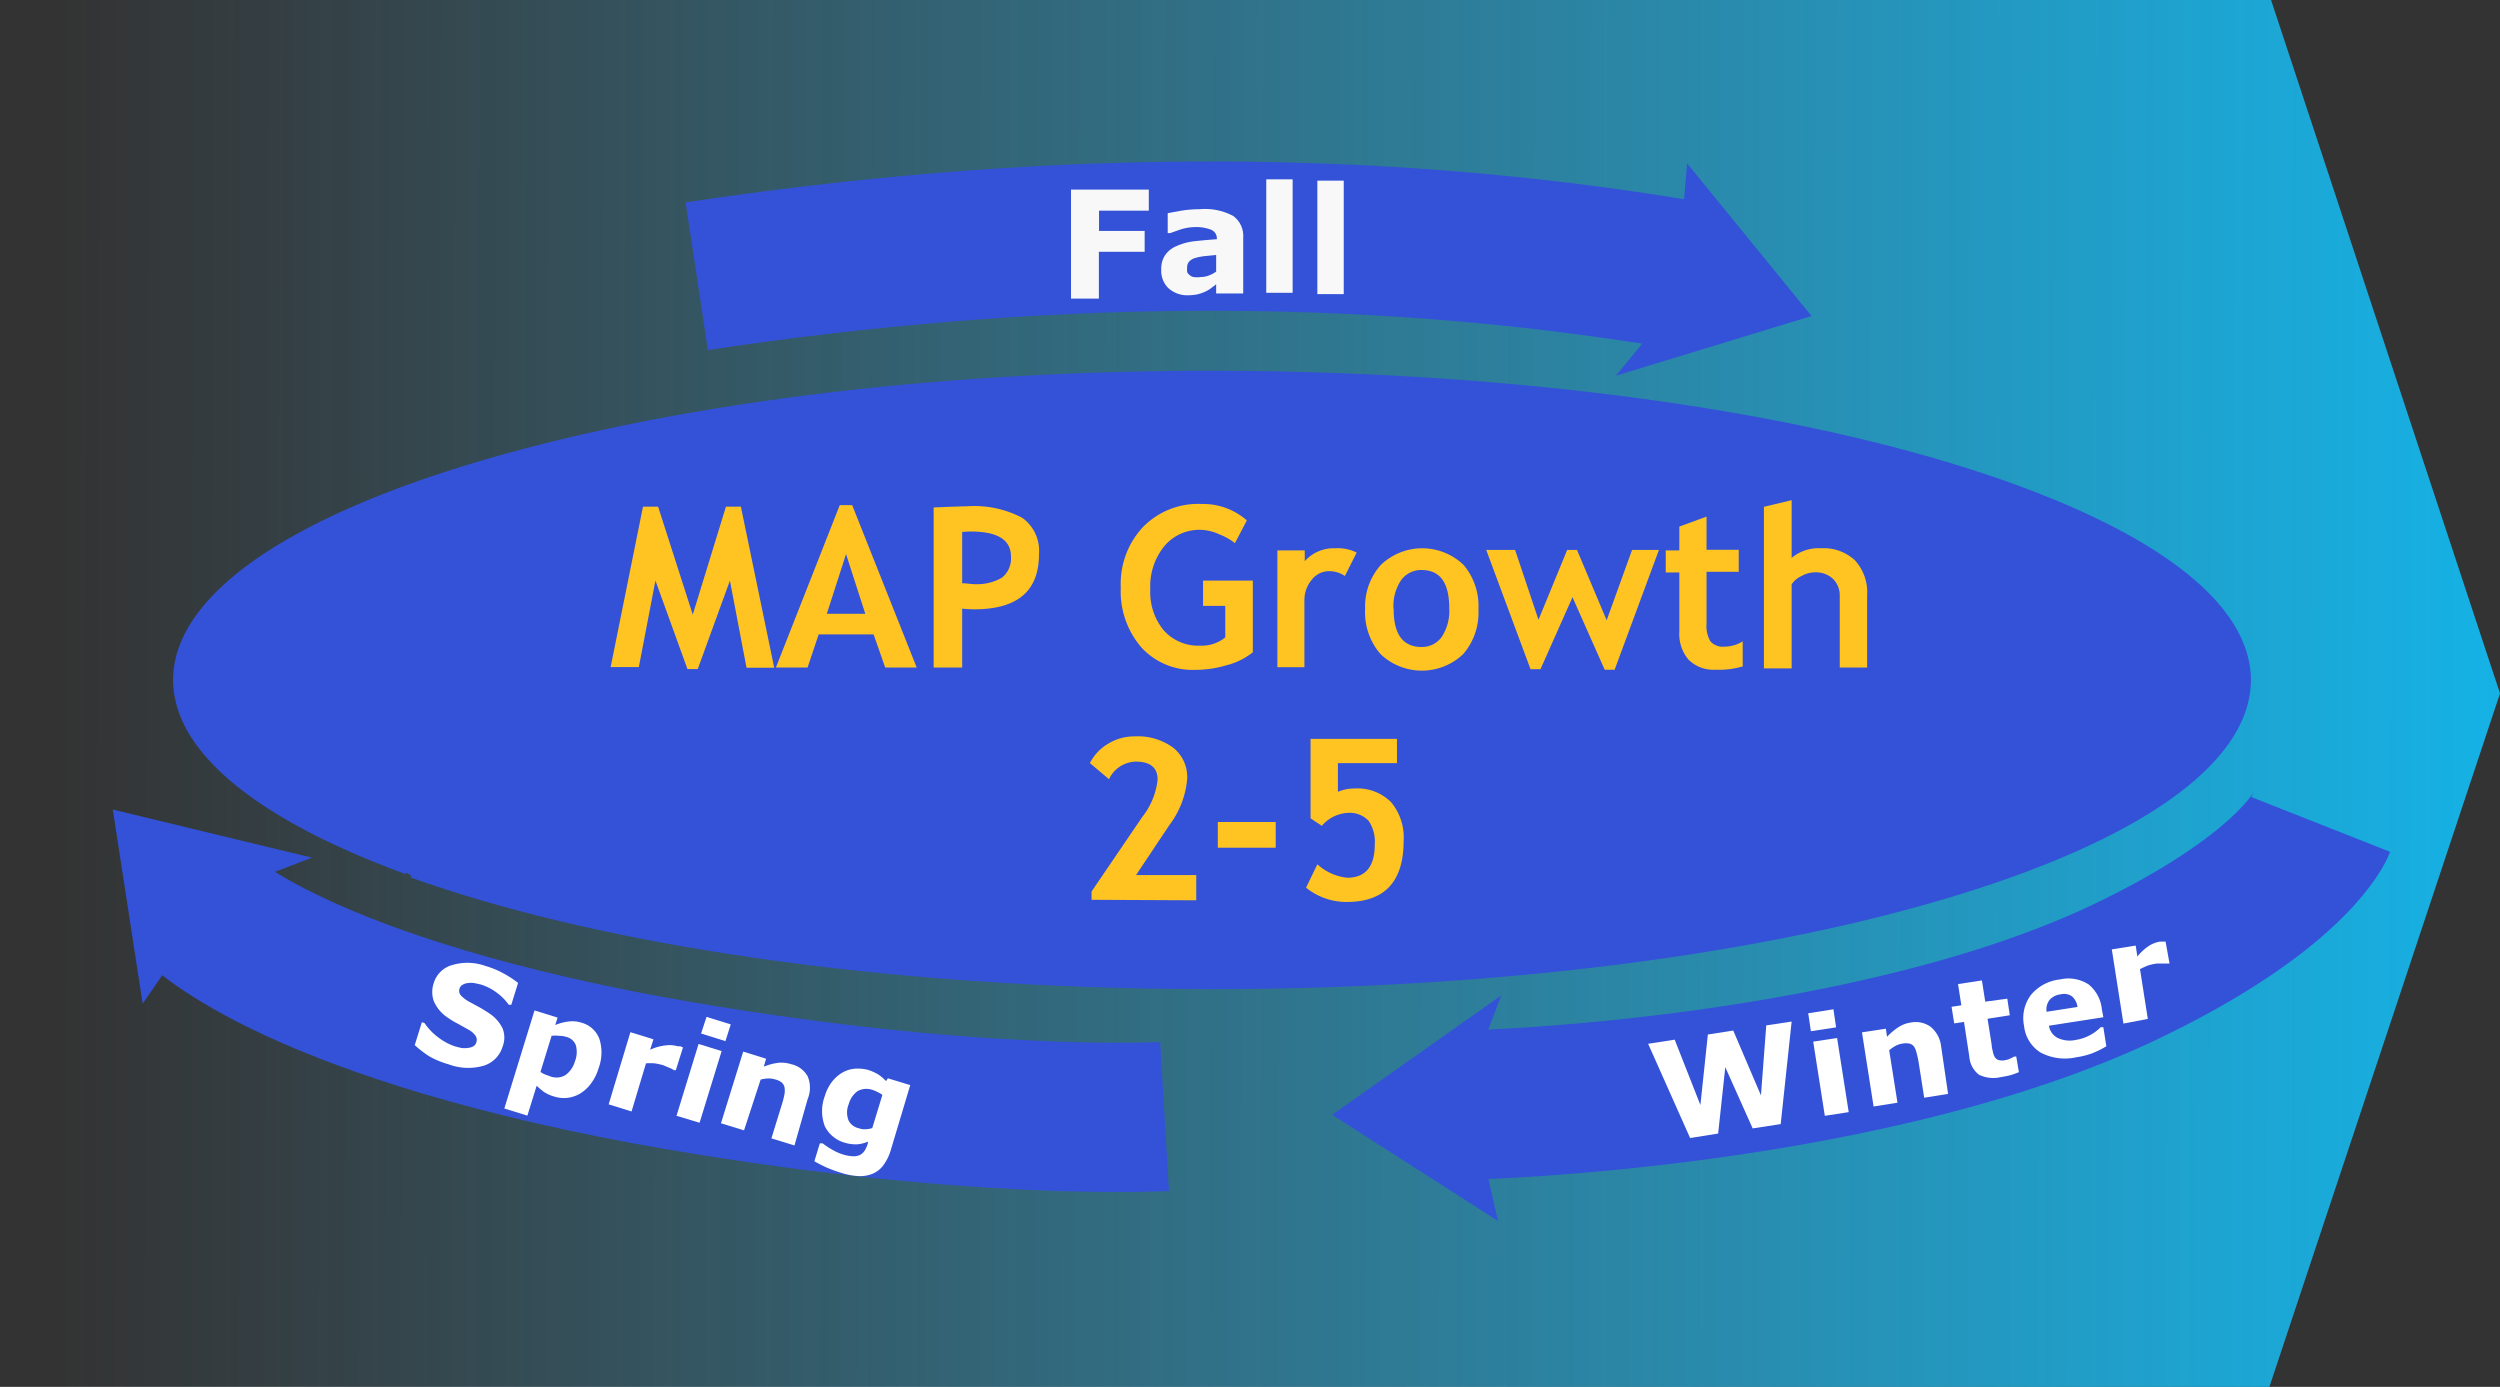 <svg id="svg8258" xmlns="http://www.w3.org/2000/svg" xmlns:xlink="http://www.w3.org/1999/xlink" width="150.7" height="83.6" viewBox="0 0 150.7 83.6"><rect x="0" y="0" width="150.7" height="83.6" fill="#333333" stroke="none"/><defs><linearGradient id="linear-gradient" x1="3160.87" y1="2164.61" x2="2825.75" y2="2163.1" gradientTransform="translate(-1267.94 -2121.99) scale(0.45 1)" gradientUnits="userSpaceOnUse"><stop offset="0" stop-color="#13b5ea"/><stop offset="1" stop-color="#45bdec" stop-opacity="0"/></linearGradient></defs><title>mpg_tests</title><path id="path4662" d="M0,83.6H136.8l13.9-41.8L136.9,0H.3Z" fill="url(#linear-gradient)"/><path id="path4066" d="M24.5,52.6c-21.8-8-17.6-19.5,9.3-26s66.2-5.2,87.9,2.8,17.5,19.5-9.4,26c-26.7,6.4-65.7,5.2-87.5-2.6" fill="#3352d8" stroke="#3352d8" stroke-width="0.21"/><path id="path4071" d="M11.7,54.5S17,60.4,39,64.5c19.3,3.5,31.2,2.8,31.2,2.8" fill="none" stroke="#3352d8" stroke-width="9"/><path id="path4071-2" data-name="path4071" d="M15.8,58.6s5.5,5.7,27.7,8.9c19.4,2.8,31.3,1.6,31.3,1.6" fill="none"/><g style="isolation:isolate"><path d="M30.3,63.08a1.72,1.72,0,0,1-1.14,1.16,3.36,3.36,0,0,1-2.11-.08,5.22,5.22,0,0,1-1.2-.5A6.79,6.79,0,0,1,25,63l.43-1.38.16.05a3.55,3.55,0,0,0,.85.88,3.49,3.49,0,0,0,1,.53l.36.09a1.38,1.38,0,0,0,.39,0,.9.9,0,0,0,.33-.09.42.42,0,0,0,.2-.27.44.44,0,0,0-.06-.38,1.18,1.18,0,0,0-.4-.35l-.64-.36a4.62,4.62,0,0,1-.62-.37,2.25,2.25,0,0,1-.85-1,1.65,1.65,0,0,1,0-1.1,1.6,1.6,0,0,1,1.12-1.08,3.21,3.21,0,0,1,2,.06,5.44,5.44,0,0,1,1.09.45,6.57,6.57,0,0,1,.87.57l-.41,1.32-.15,0a3.21,3.21,0,0,0-.71-.72,3.12,3.12,0,0,0-1-.51l-.37-.08a1.28,1.28,0,0,0-.39,0,.71.71,0,0,0-.31.1.39.39,0,0,0-.19.23.43.43,0,0,0,.07.4,2,2,0,0,0,.58.43l.57.31c.18.1.37.22.58.36a2.3,2.3,0,0,1,.79.89A1.48,1.48,0,0,1,30.3,63.08Z" fill="#fff"/></g><g style="isolation:isolate"><path d="M36.08,64.4a2.84,2.84,0,0,1-.46.92,2.28,2.28,0,0,1-.65.6,2,2,0,0,1-.77.26,1.94,1.94,0,0,1-.79-.08,2.32,2.32,0,0,1-.61-.27,5,5,0,0,1-.45-.38l-.56,1.8-1.39-.43,1.82-5.91,1.39.43-.14.45a2.93,2.93,0,0,1,.78-.21,1.76,1.76,0,0,1,.81.07,1.59,1.59,0,0,1,1.08,1A2.71,2.71,0,0,1,36.08,64.4ZM34.65,64a1.55,1.55,0,0,0,.06-1,.82.82,0,0,0-.59-.5,1.42,1.42,0,0,0-.42-.06,1.73,1.73,0,0,0-.45,0l-.67,2.17a1,1,0,0,0,.28.16l.3.11a1.06,1.06,0,0,0,.92-.07A1.51,1.51,0,0,0,34.65,64Z" fill="#fff"/></g><g style="isolation:isolate"><path d="M40.74,64.51l-.12,0a1.07,1.07,0,0,0-.27-.14L40,64.22a3.35,3.35,0,0,0-.54-.12,2.9,2.9,0,0,0-.52,0L38.07,67l-1.38-.43L38,62.22l1.39.43-.2.63a2.94,2.94,0,0,1,1-.27,1.73,1.73,0,0,1,.66.06l.16,0,.16.07Z" fill="#fff"/></g><g style="isolation:isolate"><path d="M42.17,67.68l-1.39-.42,1.33-4.33,1.39.43Zm1.56-4.92-1.47-.46.33-1,1.46.45Z" fill="#fff"/></g><g style="isolation:isolate"><path d="M47.89,69.05l-1.39-.43.66-2.14a5.11,5.11,0,0,0,.13-.53,1.27,1.27,0,0,0,0-.41.56.56,0,0,0-.16-.28,1,1,0,0,0-.4-.19,1.29,1.29,0,0,0-.4-.06,1.79,1.79,0,0,0-.48.07l-1,3.06-1.39-.43,1.34-4.32,1.38.43-.14.48a3.44,3.44,0,0,1,.84-.23,1.9,1.9,0,0,1,.81.08,1.49,1.49,0,0,1,1,.74,1.77,1.77,0,0,1,0,1.35Z" fill="#fff"/></g><g style="isolation:isolate"><path d="M53.71,69.28a2.93,2.93,0,0,1-.49,1,1.57,1.57,0,0,1-.69.5,2,2,0,0,1-.85.11,4.15,4.15,0,0,1-1-.2,8.18,8.18,0,0,1-.87-.32,7.86,7.86,0,0,1-.72-.37l.33-1.08.17,0a4.32,4.32,0,0,0,.57.38,3,3,0,0,0,.62.28,2.32,2.32,0,0,0,.65.12.89.89,0,0,0,.43-.09.83.83,0,0,0,.27-.26,1.9,1.9,0,0,0,.19-.45l0-.08a2.14,2.14,0,0,1-.65.16,2.29,2.29,0,0,1-.72-.09,1.92,1.92,0,0,1-1.23-1,2.58,2.58,0,0,1,0-1.82,2.63,2.63,0,0,1,.44-.87,2.19,2.19,0,0,1,.63-.55,1.83,1.83,0,0,1,.75-.23,2.43,2.43,0,0,1,.81.08,3.13,3.13,0,0,1,.61.28,2.87,2.87,0,0,1,.45.39l.11-.17,1.35.41ZM52.58,68l.61-2a1.6,1.6,0,0,0-.27-.16,1.82,1.82,0,0,0-.3-.13,1.1,1.1,0,0,0-.92.06,1.43,1.43,0,0,0-.54.79,1.3,1.3,0,0,0,0,1,.9.9,0,0,0,.61.45,1,1,0,0,0,.43.06A1.4,1.4,0,0,0,52.58,68Z" fill="#fff"/></g><path id="path8224-8" d="M8.6,60.5,6.8,48.8l12,2.9L15.4,53l-4.8,4.6Z" fill="#3352d8"/><path id="path4077" d="M88.8,66.6s24.5-.6,40.1-8.4c9.5-4.7,11-8.5,11-8.5" fill="none" stroke="#3352d8" stroke-width="9"/><path id="path4077-2" data-name="path4077" d="M88.1,69.8s24.5-.6,40.1-8.4c9.5-4.7,11-8.5,11-8.5" fill="none"/><g style="isolation:isolate"><path d="M108,61.58l-.66,6.18-1.69.26L104,64.33l-.43,4-1.69.27-2.53-5.68,1.6-.25,1.55,3.94.45-4.25,1.53-.24,1.67,3.91.32-4.22Z" fill="#fff"/></g><g style="isolation:isolate"><path d="M110.68,61.93l-1.52.23L109,61.08l1.52-.24Zm.76,5.11-1.44.22-.7-4.47,1.44-.22Z" fill="#fff"/></g><g style="isolation:isolate"><path d="M117.43,65.94l-1.44.23L115.65,64a5,5,0,0,0-.12-.53,1.19,1.19,0,0,0-.15-.38.5.5,0,0,0-.27-.18,1.07,1.07,0,0,0-.44,0,1.29,1.29,0,0,0-.38.12,2.3,2.3,0,0,0-.41.28l.5,3.16-1.44.23-.7-4.47,1.44-.22.07.49a3.7,3.7,0,0,1,.67-.57,1.84,1.84,0,0,1,.75-.29,1.55,1.55,0,0,1,1.2.25A1.77,1.77,0,0,1,117,63Z" fill="#fff"/></g><g style="isolation:isolate"><path d="M121.7,64.63c-.15.06-.3.12-.47.17s-.38.09-.63.13a2,2,0,0,1-1.3-.14,1.51,1.51,0,0,1-.59-1.1l-.32-2.09-.59.09-.16-1,.59-.09-.2-1.28,1.44-.22.2,1.28L121,60.2l.15,1-1.34.21.25,1.58c0,.16.05.3.07.41a1,1,0,0,0,.11.31.43.43,0,0,0,.23.19.86.86,0,0,0,.43,0,1.1,1.1,0,0,0,.28-.09l.24-.12.12,0Z" fill="#fff"/></g><g style="isolation:isolate"><path d="M126.79,61.32l-3.28.51a1,1,0,0,0,.53.74,1.72,1.72,0,0,0,1.12.11,2.59,2.59,0,0,0,.86-.3,2.68,2.68,0,0,0,.61-.46l.16,0,.18,1.15a5.83,5.83,0,0,1-.87.43,4.69,4.69,0,0,1-.93.23,3.15,3.15,0,0,1-2.16-.28,2.16,2.16,0,0,1-1-1.61,2.34,2.34,0,0,1,.41-1.86,2.64,2.64,0,0,1,1.76-.94,2.25,2.25,0,0,1,1.72.3,2.2,2.2,0,0,1,.8,1.5Zm-1.56-.62a1,1,0,0,0-.33-.64.84.84,0,0,0-.69-.12,1.06,1.06,0,0,0-.65.32.93.93,0,0,0-.19.73Z" fill="#fff"/></g><g style="isolation:isolate"><path d="M130.78,58.08l-.12,0h-.3l-.34,0a3.12,3.12,0,0,0-.54.12,4.9,4.9,0,0,0-.48.22l.47,3L128,61.7l-.7-4.47,1.44-.23.1.66a3.07,3.07,0,0,1,.74-.67,1.89,1.89,0,0,1,.62-.23l.17,0h.17Z" fill="#fff"/></g><path id="path8228-4" d="M90.3,73.6l-10-6.4L90.5,60l-1.3,3.4.3,6.7Z" fill="#3352d8"/><g id="g3915"><path id="path8222-7" d="M101.7,9.85l7.5,9.2-11.8,3.6,2.3-2.8,1.7-6.5Z" fill="#3352d8"/><path id="path3888" d="M42,16.65c19.9-3,39.7-3.4,59.4-.1h.4" fill="none" stroke="#3352d8" stroke-width="9"/></g><path id="path4088" d="M35,23.5s15.1-5.9,37.5-6.1a142.86,142.86,0,0,1,38.3,5" fill="none"/><g style="isolation:isolate"><path d="M69.25,12.7h-3v1.22H69v1.26H66.24V18H64.56V11.43h4.69Z" fill="#f8f8f8"/></g><g style="isolation:isolate"><path d="M73.31,17.14l-.32.24a1.68,1.68,0,0,1-.36.21,2.46,2.46,0,0,1-.48.16,3.12,3.12,0,0,1-.55.05,1.69,1.69,0,0,1-1.18-.44A1.46,1.46,0,0,1,70,16.25a1.48,1.48,0,0,1,.24-.88,1.58,1.58,0,0,1,.69-.54A3.66,3.66,0,0,1,72,14.54q.65-.07,1.35-.12v0a.56.56,0,0,0-.34-.57,2.45,2.45,0,0,0-1-.16,3,3,0,0,0-.84.14l-.63.22h-.15v-1.2l.82-.15a7.08,7.08,0,0,1,1.13-.09,3.58,3.58,0,0,1,2,.41,1.49,1.49,0,0,1,.6,1.31v3.36H73.31Zm0-.77v-1l-.7.07a3.23,3.23,0,0,0-.56.11.8.8,0,0,0-.37.22.53.53,0,0,0-.12.37,1.57,1.57,0,0,0,0,.25.39.39,0,0,0,.14.18.51.51,0,0,0,.24.13,1.59,1.59,0,0,0,.44,0,1.36,1.36,0,0,0,.48-.09A1.7,1.7,0,0,0,73.31,16.37Z" fill="#f8f8f8"/></g><g style="isolation:isolate"><path d="M77.92,17.65H76.33V10.81h1.59Z" fill="#f8f8f8"/></g><g style="isolation:isolate"><path d="M81,17.73H79.41V10.89H81Z" fill="#f8f8f8"/></g><g style="isolation:isolate"><g style="isolation:isolate"><path d="M46.67,40.25H45L44,35l-1.94,5.33h-.62L39.51,35l-1,5.21H36.81l1.95-9.67h.91l2.09,6.51,2-6.51h.9Z" fill="#ffc421"/><path d="M53.36,40.24l-.7-2H49.35l-.67,2H46.77l3.85-9.79h.75l3.89,9.79ZM51,33.4,49.84,37h2.32Z" fill="#ffc421"/><path d="M58,36.69v3.55H56.28V30.59c1.14-.05,1.81-.07,2-.07a6.19,6.19,0,0,1,3.35.7,2.45,2.45,0,0,1,1,2.19c0,2.22-1.3,3.32-3.91,3.32C58.58,36.73,58.32,36.72,58,36.69Zm0-4.62v3.09c.29,0,.52.05.69.05a3,3,0,0,0,1.71-.39,1.48,1.48,0,0,0,.54-1.28c0-1-.81-1.5-2.42-1.5A4.41,4.41,0,0,0,58,32.07Z" fill="#ffc421"/><path d="M75.16,31.37l-.72,1.37a3.55,3.55,0,0,0-.94-.53,2.83,2.83,0,0,0-1.09-.27,2.75,2.75,0,0,0-2.24,1,3.83,3.83,0,0,0-.83,2.58A3.62,3.62,0,0,0,70.15,38a2.79,2.79,0,0,0,2.2.92,2.24,2.24,0,0,0,1.51-.5v-1.9H72.52V35h3v4.32a4.18,4.18,0,0,1-1.58.78,6.71,6.71,0,0,1-1.92.28A4.18,4.18,0,0,1,68.78,39a5.17,5.17,0,0,1-1.22-3.59,5,5,0,0,1,1.33-3.63,4.64,4.64,0,0,1,3.56-1.4A4,4,0,0,1,75.16,31.37Z" fill="#ffc421"/><path d="M81.07,34.72a1.7,1.7,0,0,0-1-.29,1.32,1.32,0,0,0-1,.52,1.9,1.9,0,0,0-.44,1.27v4H77V33.18h1.65v.65a2.33,2.33,0,0,1,1.84-.78,2.54,2.54,0,0,1,1.29.26Z" fill="#ffc421"/><path d="M82.29,36.69a3.76,3.76,0,0,1,.94-2.63,3.6,3.6,0,0,1,5,0,3.83,3.83,0,0,1,.89,2.67,3.83,3.83,0,0,1-.91,2.69,3.61,3.61,0,0,1-5,0A3.86,3.86,0,0,1,82.29,36.69Zm1.72,0Q84,39,85.69,39a1.46,1.46,0,0,0,1.22-.61,2.85,2.85,0,0,0,.45-1.73c0-1.53-.55-2.3-1.67-2.3a1.49,1.49,0,0,0-1.23.61A2.78,2.78,0,0,0,84,36.69Z" fill="#ffc421"/><path d="M97.33,40.37h-.6L94.79,36l-1.93,4.34h-.6l-2.67-7.19h1.74l1.41,4.21,1.73-4.21h.59l1.79,4.24,1.53-4.24H100Z" fill="#ffc421"/><path d="M101.23,34.51h-.82V33.18h.82V31.74l1.64-.6v2h1.94v1.33h-1.94V37.6a1.82,1.82,0,0,0,.24,1.07,1,1,0,0,0,.83.31,2.08,2.08,0,0,0,1.11-.32v1.51a5,5,0,0,1-1.63.2,2.14,2.14,0,0,1-1.63-.6,2.38,2.38,0,0,1-.56-1.69Z" fill="#ffc421"/><path d="M110.9,40.24V35.89a1.39,1.39,0,0,0-.41-1,1.5,1.5,0,0,0-1.07-.39,1.68,1.68,0,0,0-.82.22,1.46,1.46,0,0,0-.6.5v5.07h-1.67V30.55l1.67-.4v3.48a2.53,2.53,0,0,1,1.76-.58,2.77,2.77,0,0,1,2.06.73,2.86,2.86,0,0,1,.73,2.11v4.35Z" fill="#ffc421"/></g><g style="isolation:isolate"><path d="M65.8,54.24v-.5l3.06-4.5A4.37,4.37,0,0,0,69.78,47c0-.73-.44-1.09-1.32-1.09a1.83,1.83,0,0,0-1.61,1.06L65.7,46a2.8,2.8,0,0,1,1.07-1.15,3,3,0,0,1,1.63-.46,3.6,3.6,0,0,1,2.32.68A2.26,2.26,0,0,1,71.56,47a5.38,5.38,0,0,1-1.08,2.75l-2,3h3.63v1.52Z" fill="#ffc421"/><path d="M73.41,51.1V49.55H76.9V51.1Z" fill="#ffc421"/><path d="M78.73,53.51l.68-1.41a3.17,3.17,0,0,0,1.8.81c1.11,0,1.66-.68,1.66-2a2.23,2.23,0,0,0-.37-1.43A1.56,1.56,0,0,0,81.24,49a2.21,2.21,0,0,0-1.56.78L79,49.33V44.54h5.21V46H80.65v1.73a2.54,2.54,0,0,1,1-.2,2.87,2.87,0,0,1,2.2.82,3.31,3.31,0,0,1,.76,2.34q0,3.68-3.43,3.68A3.86,3.86,0,0,1,78.73,53.51Z" fill="#ffc421"/></g></g></svg>